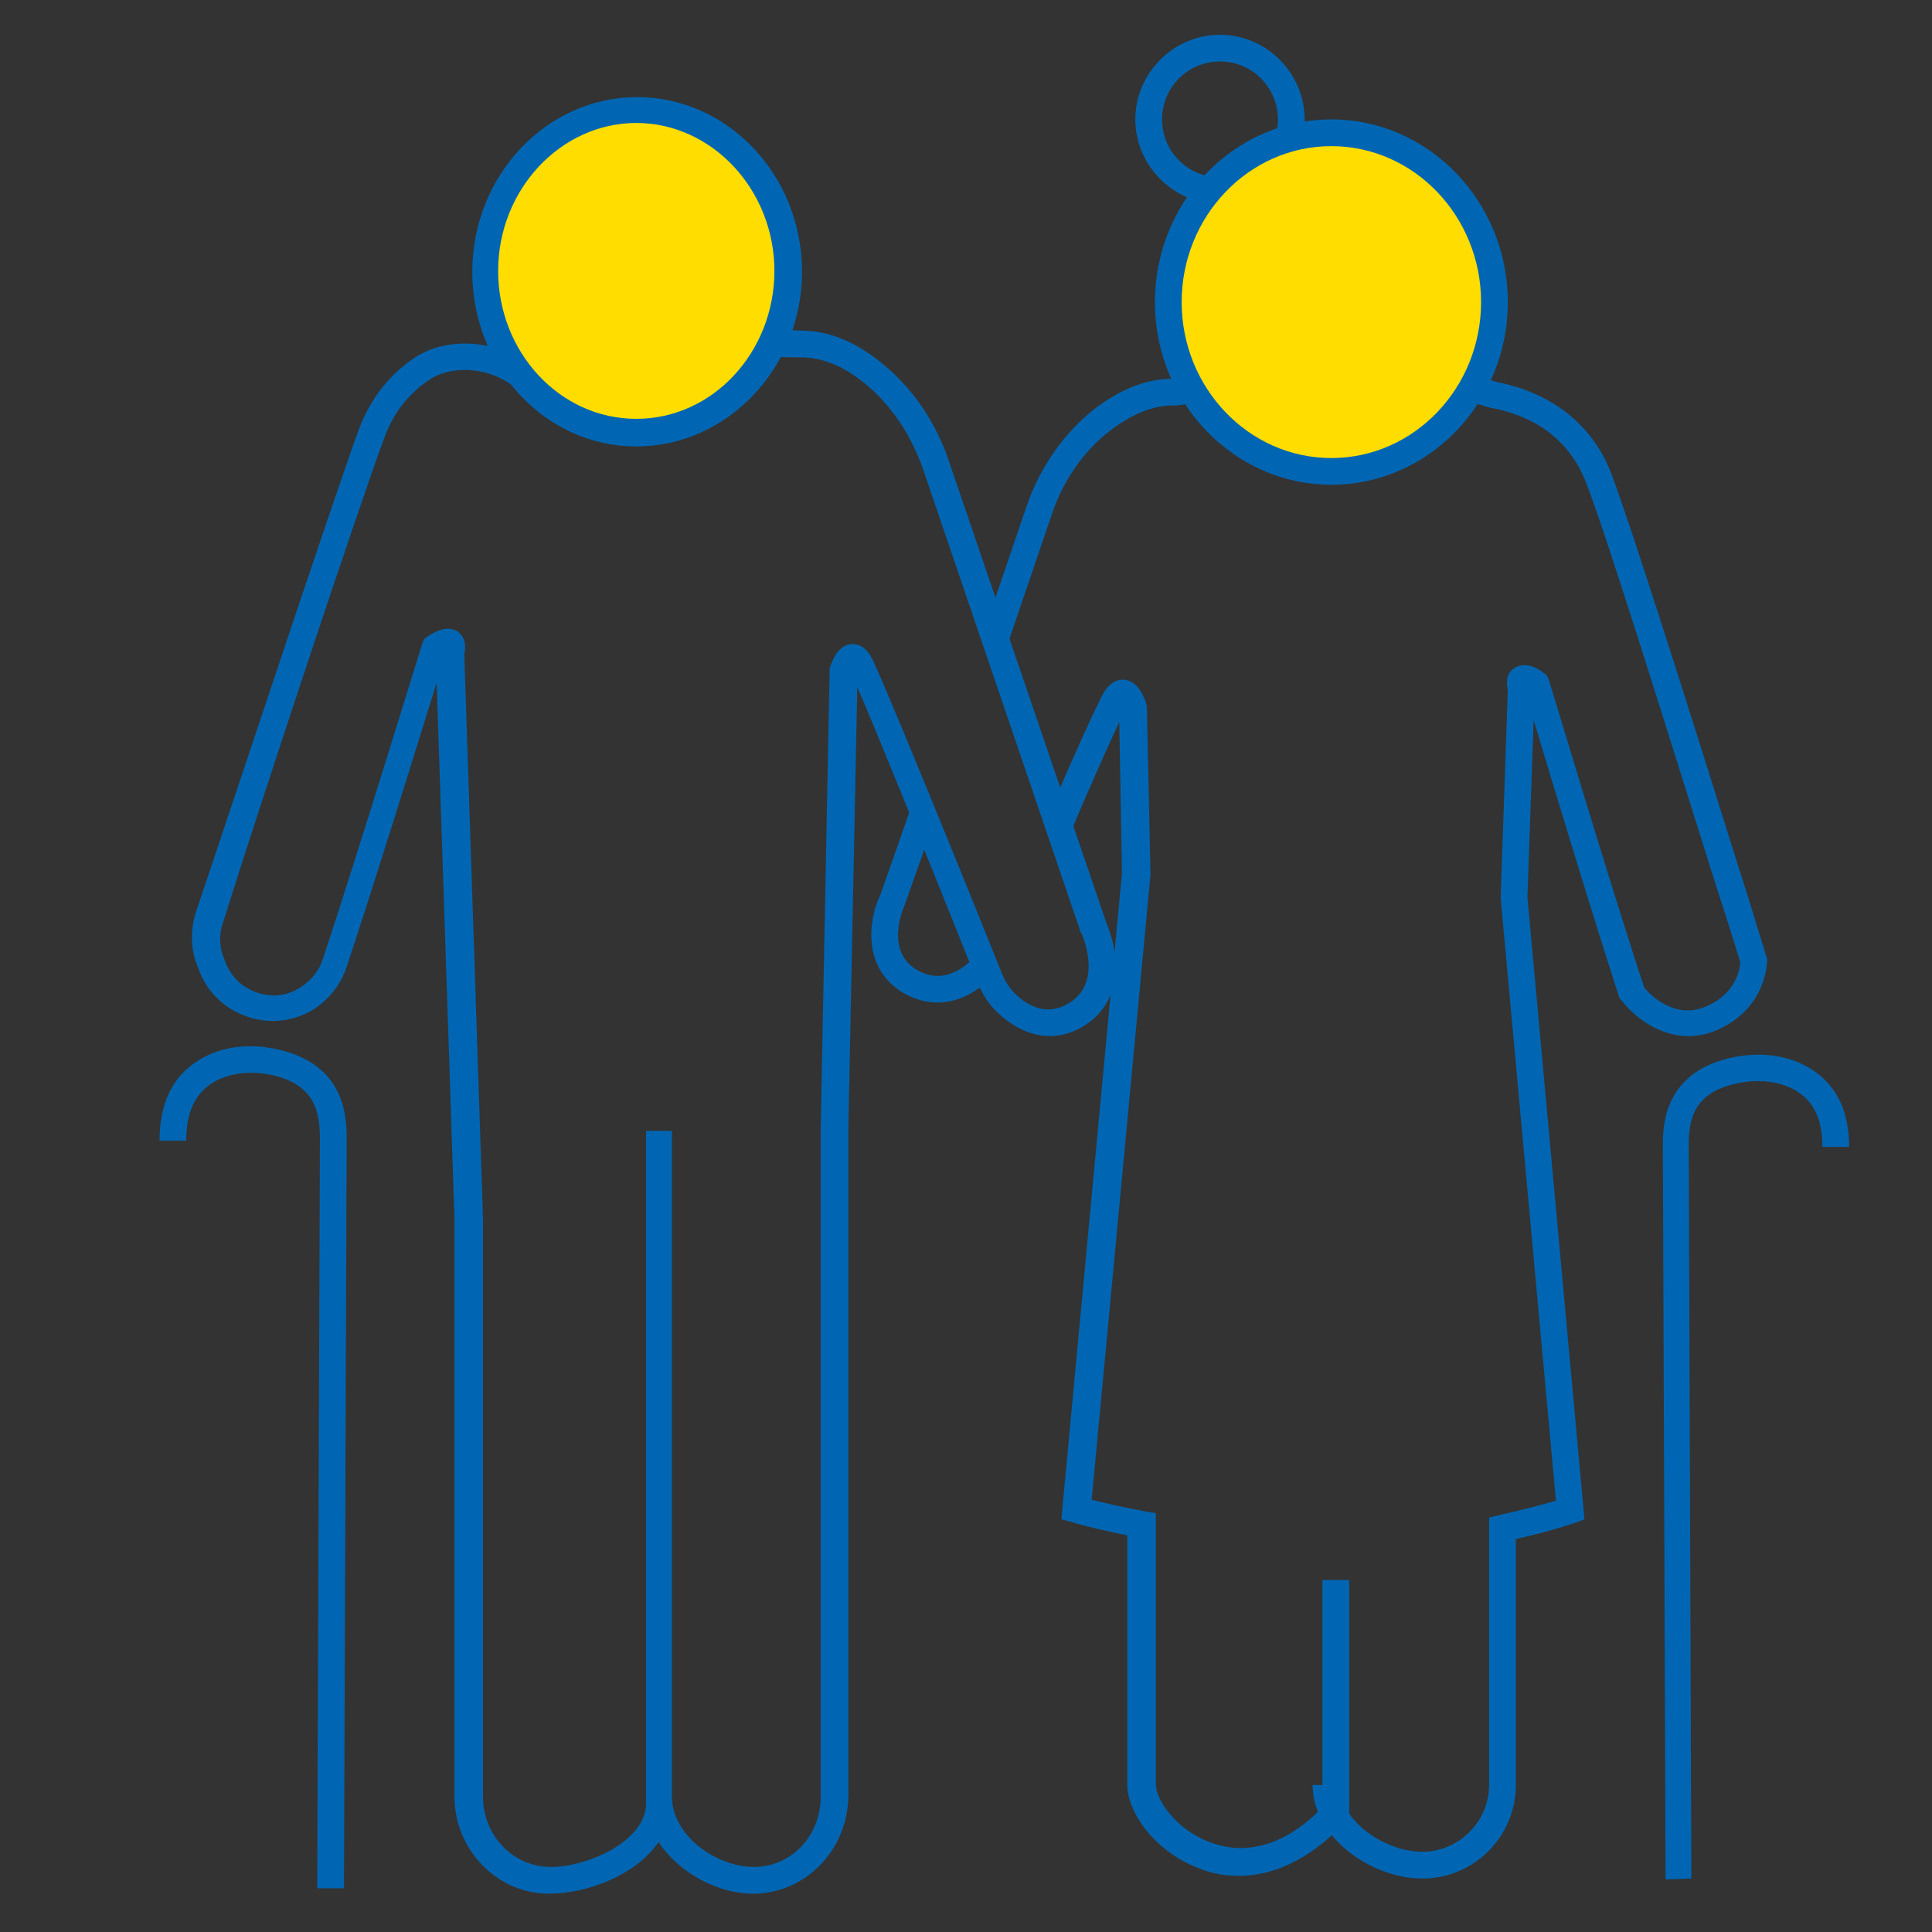 <?xml version="1.0" encoding="utf-8"?>
<!-- Generator: Adobe Illustrator 24.1.1, SVG Export Plug-In . SVG Version: 6.00 Build 0)  -->
<svg version="1.1" id="Layer_1" xmlns="http://www.w3.org/2000/svg" xmlns:xlink="http://www.w3.org/1999/xlink" x="0px" y="0px"
	 viewBox="0 0 216.8 216.8" style="enable-background:new 0 0 216.8 216.8;" xml:space="preserve">
<rect x="0" y="0" width="216.8" height="216.8" fill="#333333" stroke="none"/>
<style type="text/css">
	.st0{fill:#0066B3;}
	.st1{fill:#FFDD00;}
	.st2{fill:#F2EDDA;}
</style>
<path class="st0" d="M159.6,210.8c-5.7,0-12.3-4.6-12.3-10.5h3c0,4,5.1,7.5,9.3,7.5c4.1,0,7.5-3.4,7.5-7.5v-30l1.2-0.3
	c2.2-0.5,4.3-1,6.3-1.6l-6.2-67.6l0-0.1l0.8-23.3c-0.3-1.4,0.2-2.1,0.7-2.4c1.1-0.8,2.6-0.1,3.3,0.5l0.4,0.3l0.2,0.5
	c0.1,0.2,6.8,22.7,10.7,34.5c0.6,0.8,3.4,3.6,6.8,2.2c3.5-1.4,3.9-4.2,4-5c-0.9-2.9-2-6.4-3.3-10.4c-5-15.9-11.8-37.8-14-43.4
	c-2.2-5.7-6.9-7.7-10.5-8.4l-0.1,0c-11.6-3.5-12.3-2.2-12.7-1.5c-0.7,1.3-1.6,2.6-4.9,2.6c-3,0-4.1-0.6-5.3-1.4
	c-1.1-0.7-2.4-1.6-12.4,0l-0.5,0c-2.3,0-4.6,1-7,2.8c-3,2.3-5.3,5.6-6.6,9.5l-4.8,14.1l-2.8-1l4.8-14.1c1.5-4.4,4.2-8.2,7.6-10.9
	c2.9-2.2,5.8-3.4,8.8-3.4h0.2c10.3-1.6,12.4-0.8,14.4,0.5c0.7,0.5,1.3,0.9,3.6,0.9c1.7,0,1.9-0.3,2.2-1c1.5-2.9,4.1-3.6,16.1,0
	c3.6,0.7,9.9,3,12.7,10.2c2.2,5.8,9.1,27.6,14.1,43.6c1.3,4,2.4,7.7,3.3,10.6l0.1,0.2l0,0.2c0,0.2,0,5.6-5.9,8
	c-4.8,1.9-8.9-1.4-10.4-3.4l-0.2-0.2l-0.1-0.2c-2.9-8.9-7.5-24.1-9.6-31.1l-0.7,19.9l6.4,69.8l-1.1,0.4c-2.1,0.7-4.3,1.3-6.6,1.8
	v27.6C170.1,206.1,165.4,210.8,159.6,210.8z M172.1,76.6C172.1,76.6,172.1,76.6,172.1,76.6L172.1,76.6z"/>
<path class="st0" d="M136.9,22.9c-5.2,0-9.5-4.3-9.5-9.5s4.3-9.5,9.5-9.5s9.5,4.3,9.5,9.5S142.1,22.9,136.9,22.9z M136.9,6.9
	c-3.6,0-6.5,2.9-6.5,6.5s2.9,6.5,6.5,6.5s6.5-2.9,6.5-6.5S140.5,6.9,136.9,6.9z"/>
<path class="st0" d="M105.2,112.5c-1.2,0-2.4-0.3-3.7-1c-4.9-2.8-4-8.5-2.7-11.1l3.4-9.7l2.8,1l-3.5,9.9c-0.1,0.2-2.3,5.2,1.5,7.3
	c3.2,1.8,5.8-0.8,6.8-2l2.3,1.9C110.4,110.8,108,112.5,105.2,112.5z"/>
<path class="st0" d="M84.5,212.5c-3.9,0-8.3-2.3-10.6-5.8c-2.5,3.7-8,5.8-12.3,5.8c-5.8,0-10.6-4.9-10.6-10.9v-64.8l-2-60.2
	c-2.2,7.1-7.2,23.2-10.1,31.9c-0.6,1.8-1.7,3.3-3.3,4.5c-2.3,1.6-5.2,2-7.8,1.1c-2.7-0.9-4.7-2.9-5.6-5.6l-0.2-0.5
	c-0.6-1.8-0.6-3.6-0.1-5.4C26.4,89.3,37.4,56,40.3,48.1c1.3-3.4,3.4-6.1,6.3-8c3.8-2.5,9.8-1.9,13.4,1.3c1.8,1.6,3.2,1.3,6,0.5
	c1.7-0.5,3.6-1,5.9-1c1.9,0,3.2,0.1,4.2,0.2c1.2,0.1,1.6,0.1,1.9,0c0.5-0.3,1.2-1.4,2.3-3l0.8-1.2h0.8c0,0,2,0,4,0.1
	c1.9,0,3.9,0.1,4,0.1c3.3,0,6.5,1.4,9.7,4.2c3.1,2.7,5.5,6.3,6.9,10.5l17.7,51.9c1.2,2.8,2.2,8.6-2.7,11.5c-3.2,1.9-6.7,1.2-9.7-1.7
	c-0.9-0.9-1.5-1.9-2-3c-6.6-16.5-11.6-28.8-13.6-33.4l-1,49.3l0,75.2C95.1,207.6,90.4,212.5,84.5,212.5z M72.4,126.9h3v74.7
	c0,4.4,5,7.9,9.2,7.9c4.2,0,7.5-3.5,7.5-7.9v-75.2L93.1,75c0.3-0.9,0.9-2.5,2.3-2.7c0.5-0.1,1.5,0,2.3,1.3
	c0.9,1.5,9.7,23.1,14.8,35.8c0.3,0.7,0.7,1.4,1.3,2c2,2,4.1,2.4,6.1,1.2c3.9-2.3,1.6-7.5,1.5-7.8l-0.1-0.1l-17.7-52
	c-1.3-3.7-3.3-6.8-6-9.2c-2.6-2.3-5.2-3.4-7.7-3.4h0c0,0-2,0-4-0.1c-1.2,0-2.4,0-3.2-0.1c-2.7,3.9-3.2,4.5-6.9,4.2
	c-0.9-0.1-2.2-0.2-3.9-0.2c-1.9,0-3.5,0.5-5.1,0.9c-2.8,0.8-5.7,1.6-8.9-1.2c-2.6-2.3-7-2.8-9.7-1c-2.4,1.6-4.1,3.8-5.1,6.6
	C40.2,57,29.2,90.2,25,103.6c-0.4,1.2-0.4,2.4,0,3.6l0.2,0.5c0.6,1.8,1.9,3.1,3.7,3.7c1.8,0.6,3.6,0.3,5.1-0.8
	c1-0.7,1.8-1.7,2.2-2.9C40,96.3,47.3,72.4,47.4,72.2l0.2-0.5l0.4-0.3c0.8-0.5,2.2-1.3,3.4-0.5c0.5,0.4,1,1.1,0.7,2.5l2.1,63.4
	l0,64.8c0,4.4,3.4,7.9,7.6,7.9c4.3,0,10.7-3,10.7-7.1h0c0-0.3,0-0.5,0-0.8V126.9z M49.1,72.6L49.1,72.6L49.1,72.6z"/>
<g>
	<path class="st0" d="M38.6,211.9l-3,0l0.3-84.2c0-3.1-0.8-4.9-2.8-6.1c-2-1.2-6.3-2-9.4,0c-1.9,1.3-2.8,3.3-2.8,6.4h-3
		c0-4.1,1.4-7.1,4.2-8.9c4.4-2.9,10.1-1.5,12.6,0c3.8,2.3,4.2,6,4.2,8.6L38.6,211.9z"/>
</g>
<g>
	<ellipse class="st1" cx="149.4" cy="33.9" rx="18.3" ry="19"/>
	<path class="st0" d="M149.4,54.4c-10.9,0-19.8-9.2-19.8-20.5s8.9-20.5,19.8-20.5s19.8,9.2,19.8,20.5S160.3,54.4,149.4,54.4z
		 M149.4,16.4c-9.3,0-16.8,7.9-16.8,17.5s7.5,17.5,16.8,17.5s16.8-7.9,16.8-17.5S158.7,16.4,149.4,16.4z"/>
</g>
<g>
	<ellipse class="st1" cx="71.4" cy="30.5" rx="17" ry="18.1"/>
	<path class="st0" d="M71.4,50.1C61.2,50.1,53,41.3,53,30.5s8.3-19.6,18.5-19.6s18.5,8.8,18.5,19.6S81.6,50.1,71.4,50.1z M71.4,13.8
		c-8.5,0-15.5,7.5-15.5,16.6s6.9,16.6,15.5,16.6s15.5-7.5,15.5-16.6S79.9,13.8,71.4,13.8z"/>
</g>
<g>
	<path class="st0" d="M186.9,210.9l-0.3-82.4c0-2.6,0.4-6.2,4.2-8.5c2.5-1.5,8.1-2.8,12.5,0c2.8,1.8,4.2,4.7,4.2,8.7h-3
		c0-3-0.9-5-2.8-6.2c-3.1-2-7.4-1.1-9.4,0c-2,1.2-2.8,2.9-2.8,5.9l0.3,82.4L186.9,210.9z"/>
</g>
<path class="st0" d="M139,210.5c-1.9,0-3.4-0.4-4.6-0.9c-4.9-1.9-7.9-6.3-7.9-9.3v-28c-3.8-0.8-6.1-1.4-6.2-1.5l-1.2-0.3l6.8-72.5
	l-0.3-17c-1.2,2.6-3.4,7.5-5.3,12l-2.8-1.2c2.2-5.2,5.9-13.5,6.5-14.3c0.8-1.2,1.8-1.3,2.3-1.2c1.4,0.2,2.1,1.9,2.3,2.6l0.1,0.4
	l0.4,18.8l0,0.1l-6.6,70.1c1.2,0.3,3.3,0.8,6,1.3l1.2,0.2v30.4c0,1.8,2.3,5.1,6,6.5c3.1,1.2,7.9,1.4,13.3-4.5l2.2,2
	C146.6,209.2,142.3,210.5,139,210.5z"/>
<g>
	<path class="st2" d="M149.9,177.3v27"/>
	<rect x="148.4" y="177.3" class="st0" width="3" height="27"/>
</g>
</svg>
